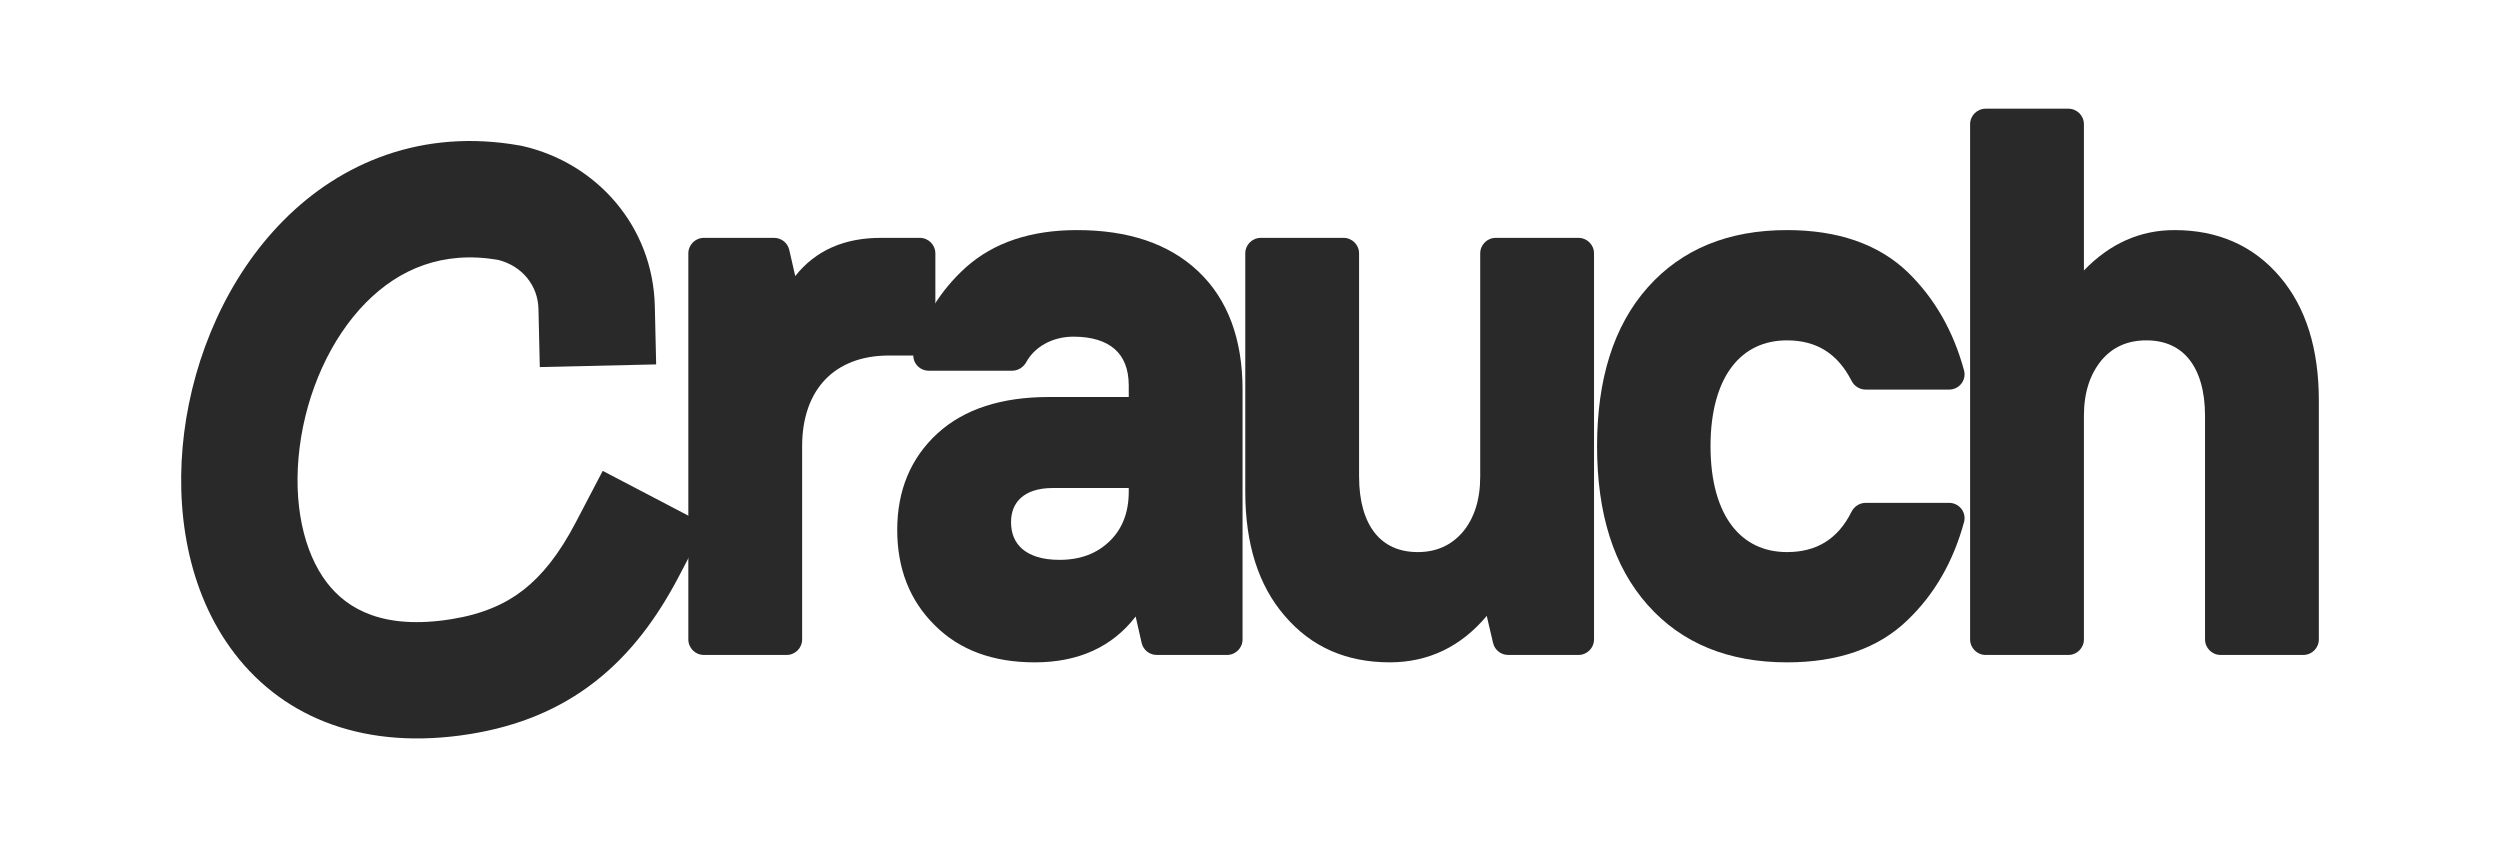 <?xml version="1.0" encoding="UTF-8"?> <svg xmlns="http://www.w3.org/2000/svg" width="138" height="47" viewBox="0 0 138 47" fill="none"><path fill-rule="evenodd" clip-rule="evenodd" d="M114.176 36.153H109.607C109.134 36.153 108.75 35.769 108.75 35.296V6.857C108.75 6.384 109.134 6 109.607 6H114.176C114.649 6 115.032 6.384 115.032 6.857V14.929C116.455 13.454 118.12 12.701 120.029 12.701C122.411 12.701 124.368 13.544 125.837 15.262C127.302 16.975 128 19.271 128 22.118V35.296C128 35.769 127.617 36.153 127.144 36.153H122.575C122.102 36.153 121.718 35.769 121.718 35.296V22.956C121.718 21.576 121.396 20.532 120.849 19.844C120.313 19.168 119.526 18.788 118.479 18.788C117.426 18.788 116.605 19.166 115.993 19.899C115.369 20.665 115.032 21.666 115.032 22.956V35.296C115.032 35.769 114.649 36.153 114.176 36.153Z" fill="#292929"></path><path fill-rule="evenodd" clip-rule="evenodd" d="M105.311 15.027L105.313 15.029C106.789 16.466 107.821 18.264 108.414 20.441C108.564 20.99 108.141 21.505 107.594 21.505H102.983C102.644 21.505 102.351 21.306 102.207 21.023C101.815 20.253 101.324 19.7 100.743 19.338C100.163 18.976 99.468 18.788 98.644 18.788C97.369 18.788 96.336 19.284 95.609 20.232C94.872 21.192 94.421 22.657 94.421 24.631C94.421 26.615 94.876 28.08 95.615 29.038C96.344 29.983 97.378 30.475 98.644 30.475C99.478 30.475 100.177 30.287 100.756 29.926C101.336 29.564 101.823 29.013 102.206 28.246C102.349 27.96 102.644 27.758 102.986 27.758H107.594C108.141 27.758 108.564 28.273 108.414 28.822C107.821 30.998 106.789 32.795 105.312 34.215C103.68 35.804 101.424 36.562 98.644 36.562C95.424 36.562 92.841 35.523 90.951 33.394C89.064 31.269 88.158 28.335 88.158 24.631C88.158 20.948 89.064 17.994 90.951 15.869C92.841 13.739 95.424 12.701 98.644 12.701C101.425 12.701 103.679 13.46 105.311 15.027Z" fill="#292929"></path><path fill-rule="evenodd" clip-rule="evenodd" d="M70.922 34.002C69.457 32.309 68.739 30.013 68.739 27.144V13.986C68.739 13.513 69.123 13.13 69.596 13.13H74.165C74.638 13.13 75.021 13.513 75.021 13.986V26.306C75.021 27.687 75.344 28.73 75.89 29.419C76.426 30.094 77.213 30.475 78.26 30.475C79.292 30.475 80.117 30.098 80.75 29.36C81.37 28.617 81.708 27.599 81.708 26.306V13.986C81.708 13.513 82.091 13.13 82.564 13.13H87.133C87.606 13.13 87.99 13.513 87.99 13.986V35.296C87.99 35.769 87.606 36.153 87.133 36.153H83.251C82.853 36.153 82.507 35.879 82.417 35.491L82.068 33.997C80.654 35.688 78.857 36.561 76.71 36.561C74.328 36.561 72.39 35.718 70.922 34.002Z" fill="#292929"></path><path fill-rule="evenodd" clip-rule="evenodd" d="M61.263 29.862L61.264 29.861C61.944 29.198 62.307 28.294 62.307 27.144V26.939H58.103C57.271 26.939 56.704 27.163 56.349 27.485C55.999 27.802 55.809 28.257 55.809 28.82C55.809 29.46 56.029 29.961 56.437 30.309C56.853 30.665 57.517 30.904 58.481 30.904C59.652 30.904 60.56 30.549 61.263 29.862ZM53.299 14.772C54.852 13.377 56.929 12.701 59.446 12.701C62.261 12.701 64.515 13.437 66.149 14.984C67.787 16.536 68.589 18.745 68.589 21.506V35.297C68.589 35.77 68.205 36.153 67.732 36.153H63.852C63.452 36.153 63.105 35.876 63.017 35.485L62.688 34.031C61.392 35.718 59.517 36.562 57.12 36.562C54.841 36.562 52.984 35.901 51.601 34.517C50.206 33.14 49.527 31.37 49.527 29.249C49.527 27.078 50.268 25.284 51.745 23.928C53.229 22.566 55.312 21.915 57.895 21.915H62.307L62.307 21.281C62.307 20.343 62.014 19.691 61.529 19.267C61.035 18.834 60.28 18.584 59.257 18.584C58.03 18.584 57.083 19.197 56.656 19.98C56.511 20.247 56.225 20.463 55.869 20.463H51.263C50.724 20.463 50.294 19.956 50.445 19.404C50.949 17.573 51.912 16.038 53.297 14.774L53.299 14.772Z" fill="#292929"></path><path fill-rule="evenodd" clip-rule="evenodd" d="M43.422 36.153H38.853C38.38 36.153 37.996 35.77 37.996 35.297V13.987C37.996 13.514 38.38 13.13 38.853 13.13H42.733C43.133 13.13 43.48 13.407 43.568 13.797L43.897 15.239C45.022 13.815 46.634 13.111 48.691 13.13H50.775C51.248 13.13 51.632 13.514 51.632 13.987V18.769C51.632 19.242 51.248 19.625 50.775 19.625H49.068C47.536 19.625 46.352 20.114 45.549 20.954C44.744 21.796 44.278 23.039 44.278 24.631V35.297C44.278 35.77 43.895 36.153 43.422 36.153Z" fill="#292929"></path><path fill-rule="evenodd" clip-rule="evenodd" d="M15.642 12.175C18.828 8.959 23.329 7.074 28.704 8.034L28.781 8.048L28.857 8.065C32.934 8.999 36.045 12.486 36.146 16.903L36.22 20.115L29.797 20.262L29.723 17.051C29.694 15.763 28.829 14.68 27.491 14.344C24.452 13.827 22.051 14.834 20.206 16.697C18.259 18.663 16.931 21.618 16.541 24.684C16.147 27.784 16.765 30.493 18.047 32.164C19.171 33.628 21.166 34.781 24.918 34.178L24.918 34.178C26.644 33.9 27.891 33.344 28.896 32.561C29.923 31.759 30.866 30.587 31.781 28.838L33.27 25.992L38.963 28.97L37.474 31.816C36.271 34.115 34.799 36.104 32.848 37.626C30.875 39.166 28.581 40.096 25.937 40.521C20.237 41.437 15.732 39.701 12.95 36.075C10.327 32.655 9.634 28.07 10.167 23.874C10.705 19.645 12.542 15.304 15.642 12.175Z" fill="#292929"></path></svg> 